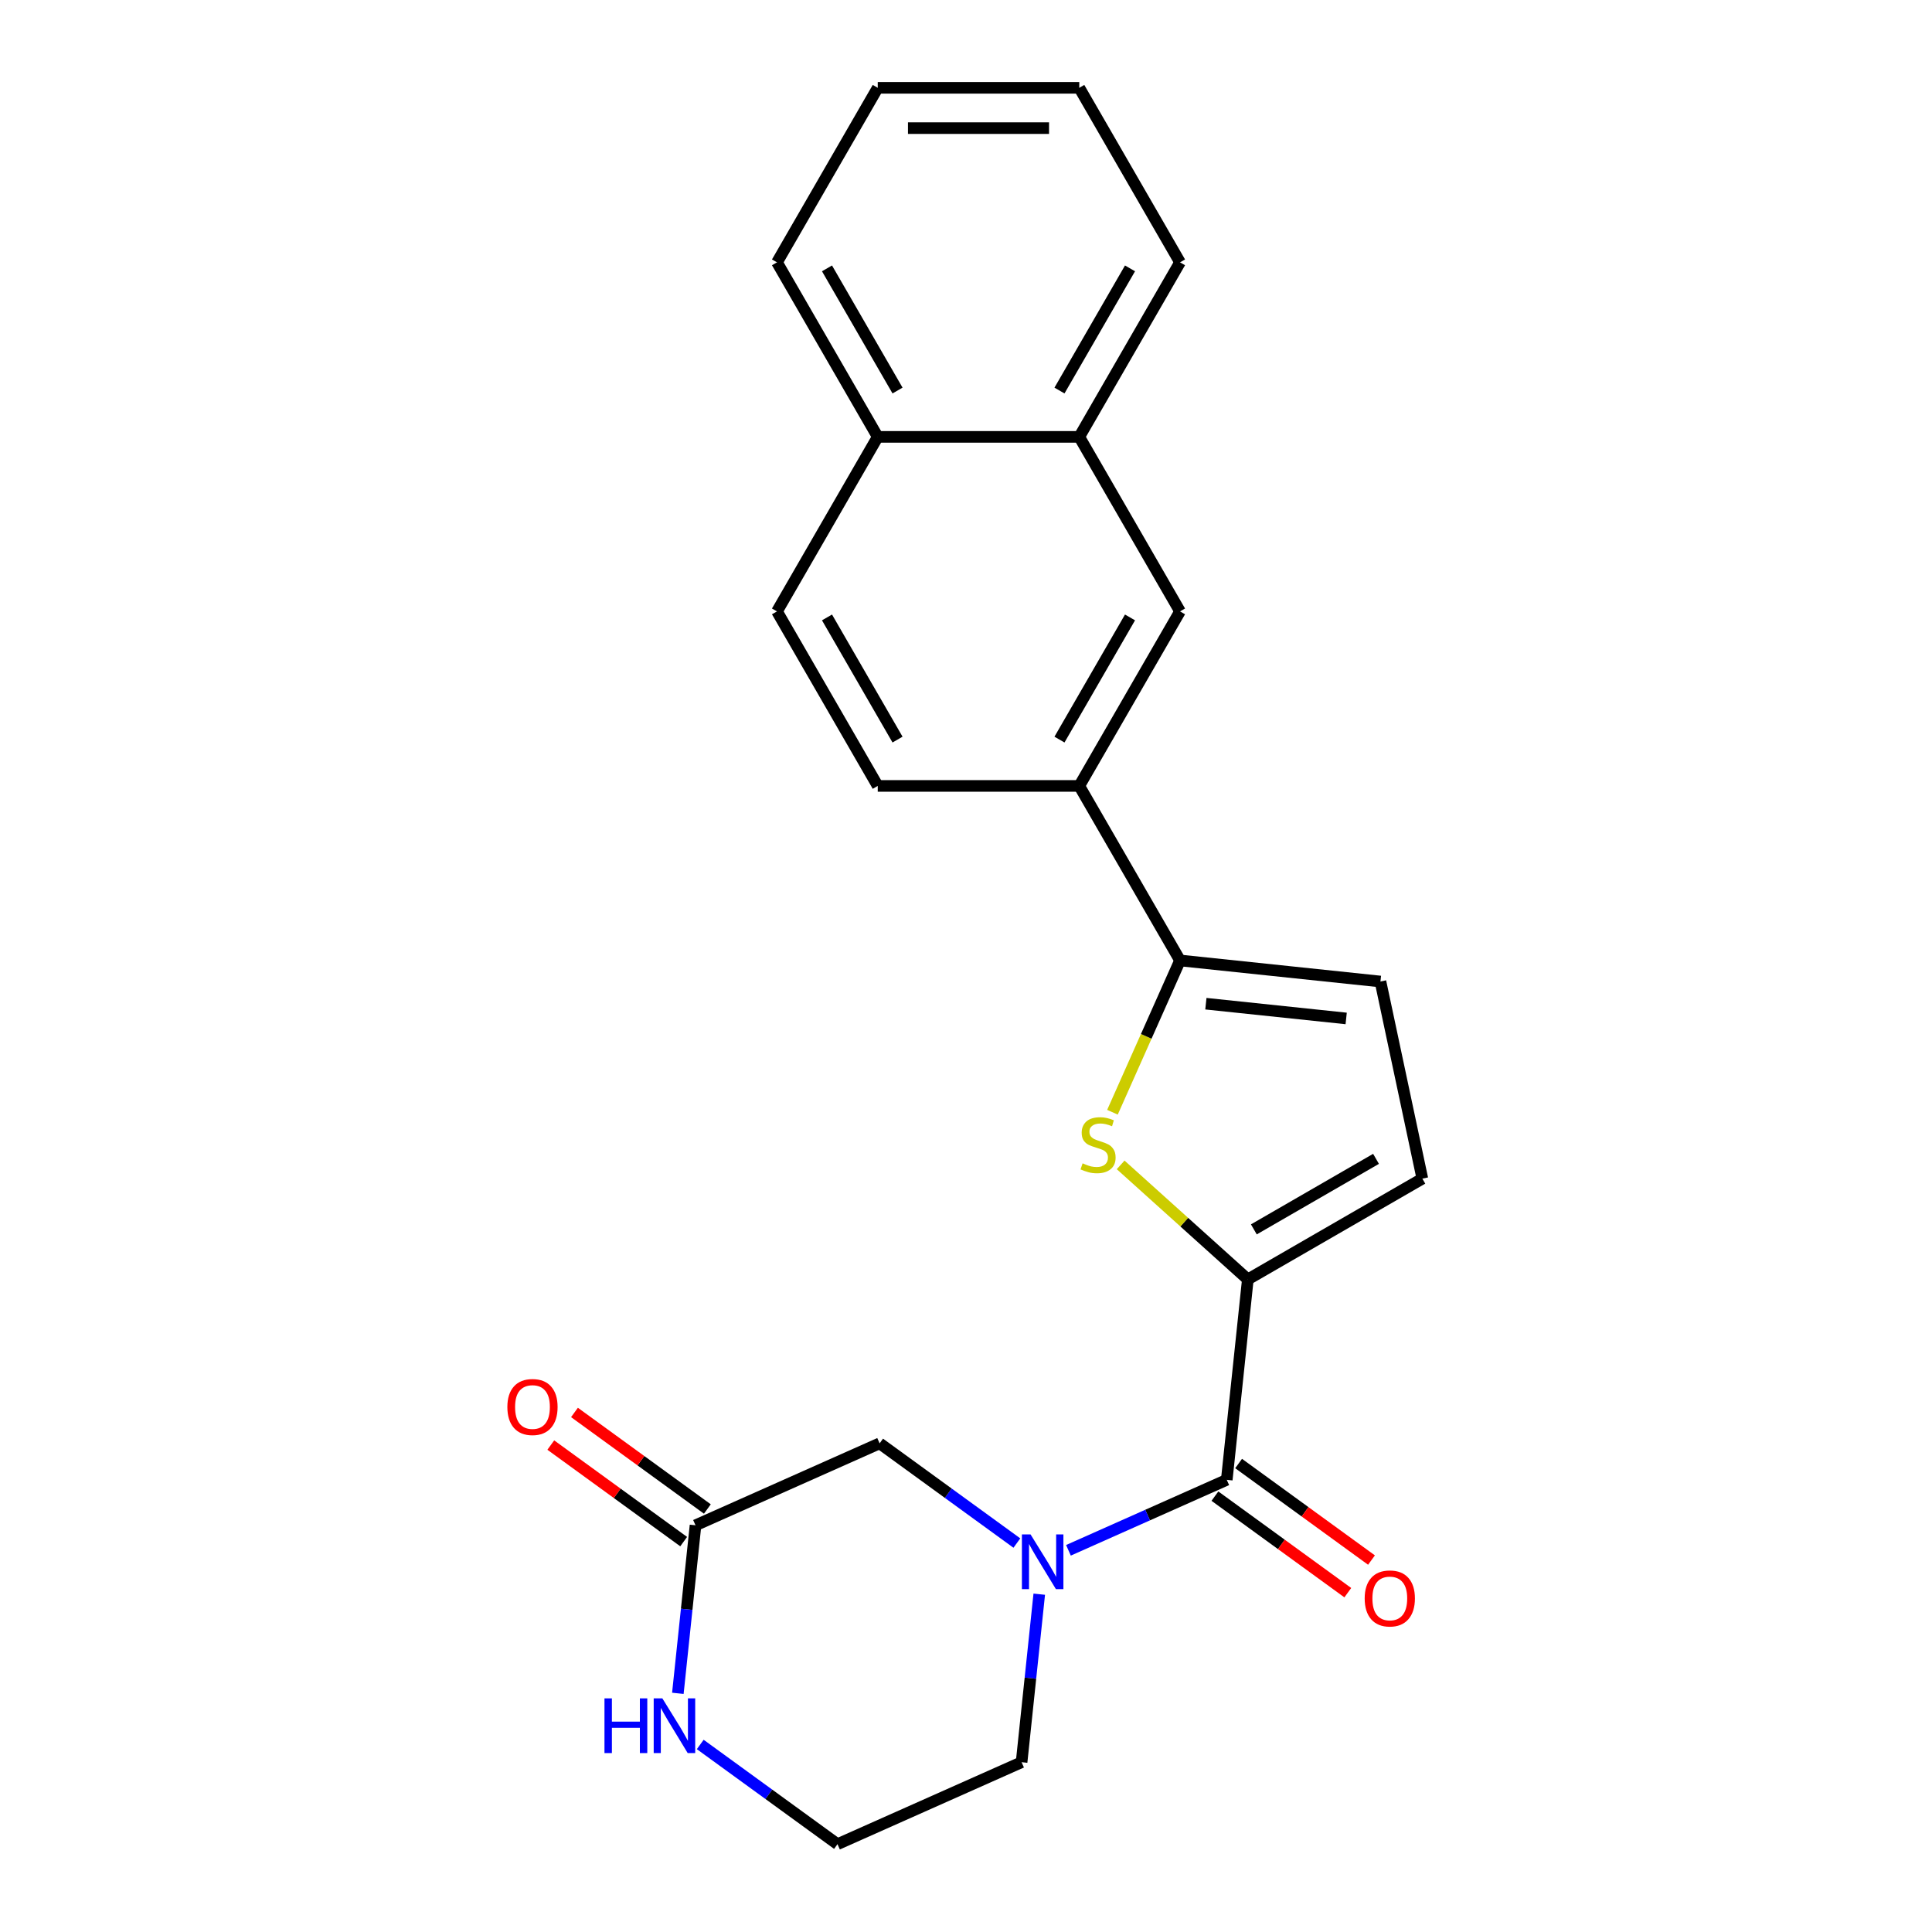 <?xml version='1.0' encoding='iso-8859-1'?>
<svg version='1.1' baseProfile='full'
              xmlns='http://www.w3.org/2000/svg'
                      xmlns:rdkit='http://www.rdkit.org/xml'
                      xmlns:xlink='http://www.w3.org/1999/xlink'
                  xml:space='preserve'
width='1000px' height='1000px' viewBox='0 0 1000 1000'>
<!-- END OF HEADER -->
<rect style='opacity:1.0;fill:#FFFFFF;stroke:none' width='1000' height='1000' x='0' y='0'> </rect>
<path class='bond-0' d='M 645.873,662.216 L 612.958,632.58' style='fill:none;fill-rule:evenodd;stroke:#000000;stroke-width:6px;stroke-linecap:butt;stroke-linejoin:miter;stroke-opacity:1' />
<path class='bond-0' d='M 612.958,632.58 L 580.044,602.943' style='fill:none;fill-rule:evenodd;stroke:#CCCC00;stroke-width:6px;stroke-linecap:butt;stroke-linejoin:miter;stroke-opacity:1' />
<path class='bond-1' d='M 645.873,662.216 L 634.97,765.954' style='fill:none;fill-rule:evenodd;stroke:#000000;stroke-width:6px;stroke-linecap:butt;stroke-linejoin:miter;stroke-opacity:1' />
<path class='bond-4' d='M 645.873,662.216 L 736.208,610.061' style='fill:none;fill-rule:evenodd;stroke:#000000;stroke-width:6px;stroke-linecap:butt;stroke-linejoin:miter;stroke-opacity:1' />
<path class='bond-4' d='M 648.992,636.326 L 712.227,599.818' style='fill:none;fill-rule:evenodd;stroke:#000000;stroke-width:6px;stroke-linecap:butt;stroke-linejoin:miter;stroke-opacity:1' />
<path class='bond-3' d='M 575.804,575.692 L 593.293,536.41' style='fill:none;fill-rule:evenodd;stroke:#CCCC00;stroke-width:6px;stroke-linecap:butt;stroke-linejoin:miter;stroke-opacity:1' />
<path class='bond-3' d='M 593.293,536.41 L 610.782,497.128' style='fill:none;fill-rule:evenodd;stroke:#000000;stroke-width:6px;stroke-linecap:butt;stroke-linejoin:miter;stroke-opacity:1' />
<path class='bond-2' d='M 634.97,765.954 L 593.998,784.196' style='fill:none;fill-rule:evenodd;stroke:#000000;stroke-width:6px;stroke-linecap:butt;stroke-linejoin:miter;stroke-opacity:1' />
<path class='bond-2' d='M 593.998,784.196 L 553.026,802.438' style='fill:none;fill-rule:evenodd;stroke:#0000FF;stroke-width:6px;stroke-linecap:butt;stroke-linejoin:miter;stroke-opacity:1' />
<path class='bond-12' d='M 628.839,774.393 L 663.229,799.379' style='fill:none;fill-rule:evenodd;stroke:#000000;stroke-width:6px;stroke-linecap:butt;stroke-linejoin:miter;stroke-opacity:1' />
<path class='bond-12' d='M 663.229,799.379 L 697.619,824.365' style='fill:none;fill-rule:evenodd;stroke:#FF0000;stroke-width:6px;stroke-linecap:butt;stroke-linejoin:miter;stroke-opacity:1' />
<path class='bond-12' d='M 641.101,757.516 L 675.491,782.501' style='fill:none;fill-rule:evenodd;stroke:#000000;stroke-width:6px;stroke-linecap:butt;stroke-linejoin:miter;stroke-opacity:1' />
<path class='bond-12' d='M 675.491,782.501 L 709.881,807.487' style='fill:none;fill-rule:evenodd;stroke:#FF0000;stroke-width:6px;stroke-linecap:butt;stroke-linejoin:miter;stroke-opacity:1' />
<path class='bond-8' d='M 526.331,798.683 L 490.81,772.876' style='fill:none;fill-rule:evenodd;stroke:#0000FF;stroke-width:6px;stroke-linecap:butt;stroke-linejoin:miter;stroke-opacity:1' />
<path class='bond-8' d='M 490.81,772.876 L 455.29,747.069' style='fill:none;fill-rule:evenodd;stroke:#000000;stroke-width:6px;stroke-linecap:butt;stroke-linejoin:miter;stroke-opacity:1' />
<path class='bond-17' d='M 537.916,825.149 L 533.345,868.634' style='fill:none;fill-rule:evenodd;stroke:#0000FF;stroke-width:6px;stroke-linecap:butt;stroke-linejoin:miter;stroke-opacity:1' />
<path class='bond-17' d='M 533.345,868.634 L 528.775,912.119' style='fill:none;fill-rule:evenodd;stroke:#000000;stroke-width:6px;stroke-linecap:butt;stroke-linejoin:miter;stroke-opacity:1' />
<path class='bond-6' d='M 610.782,497.128 L 558.628,406.793' style='fill:none;fill-rule:evenodd;stroke:#000000;stroke-width:6px;stroke-linecap:butt;stroke-linejoin:miter;stroke-opacity:1' />
<path class='bond-23' d='M 610.782,497.128 L 714.521,508.031' style='fill:none;fill-rule:evenodd;stroke:#000000;stroke-width:6px;stroke-linecap:butt;stroke-linejoin:miter;stroke-opacity:1' />
<path class='bond-23' d='M 624.163,519.511 L 696.779,527.143' style='fill:none;fill-rule:evenodd;stroke:#000000;stroke-width:6px;stroke-linecap:butt;stroke-linejoin:miter;stroke-opacity:1' />
<path class='bond-5' d='M 736.208,610.061 L 714.521,508.031' style='fill:none;fill-rule:evenodd;stroke:#000000;stroke-width:6px;stroke-linecap:butt;stroke-linejoin:miter;stroke-opacity:1' />
<path class='bond-10' d='M 558.628,406.793 L 610.782,316.459' style='fill:none;fill-rule:evenodd;stroke:#000000;stroke-width:6px;stroke-linecap:butt;stroke-linejoin:miter;stroke-opacity:1' />
<path class='bond-10' d='M 548.384,382.812 L 584.892,319.578' style='fill:none;fill-rule:evenodd;stroke:#000000;stroke-width:6px;stroke-linecap:butt;stroke-linejoin:miter;stroke-opacity:1' />
<path class='bond-14' d='M 558.628,406.793 L 454.318,406.793' style='fill:none;fill-rule:evenodd;stroke:#000000;stroke-width:6px;stroke-linecap:butt;stroke-linejoin:miter;stroke-opacity:1' />
<path class='bond-7' d='M 359.999,789.496 L 455.29,747.069' style='fill:none;fill-rule:evenodd;stroke:#000000;stroke-width:6px;stroke-linecap:butt;stroke-linejoin:miter;stroke-opacity:1' />
<path class='bond-13' d='M 366.13,781.057 L 331.74,756.071' style='fill:none;fill-rule:evenodd;stroke:#000000;stroke-width:6px;stroke-linecap:butt;stroke-linejoin:miter;stroke-opacity:1' />
<path class='bond-13' d='M 331.74,756.071 L 297.349,731.085' style='fill:none;fill-rule:evenodd;stroke:#FF0000;stroke-width:6px;stroke-linecap:butt;stroke-linejoin:miter;stroke-opacity:1' />
<path class='bond-13' d='M 353.867,797.935 L 319.477,772.949' style='fill:none;fill-rule:evenodd;stroke:#000000;stroke-width:6px;stroke-linecap:butt;stroke-linejoin:miter;stroke-opacity:1' />
<path class='bond-13' d='M 319.477,772.949 L 285.087,747.963' style='fill:none;fill-rule:evenodd;stroke:#FF0000;stroke-width:6px;stroke-linecap:butt;stroke-linejoin:miter;stroke-opacity:1' />
<path class='bond-24' d='M 359.999,789.496 L 355.428,832.981' style='fill:none;fill-rule:evenodd;stroke:#000000;stroke-width:6px;stroke-linecap:butt;stroke-linejoin:miter;stroke-opacity:1' />
<path class='bond-24' d='M 355.428,832.981 L 350.858,876.466' style='fill:none;fill-rule:evenodd;stroke:#0000FF;stroke-width:6px;stroke-linecap:butt;stroke-linejoin:miter;stroke-opacity:1' />
<path class='bond-9' d='M 362.443,902.932 L 397.963,928.739' style='fill:none;fill-rule:evenodd;stroke:#0000FF;stroke-width:6px;stroke-linecap:butt;stroke-linejoin:miter;stroke-opacity:1' />
<path class='bond-9' d='M 397.963,928.739 L 433.483,954.545' style='fill:none;fill-rule:evenodd;stroke:#000000;stroke-width:6px;stroke-linecap:butt;stroke-linejoin:miter;stroke-opacity:1' />
<path class='bond-11' d='M 610.782,316.459 L 558.628,226.124' style='fill:none;fill-rule:evenodd;stroke:#000000;stroke-width:6px;stroke-linecap:butt;stroke-linejoin:miter;stroke-opacity:1' />
<path class='bond-19' d='M 558.628,226.124 L 610.782,135.789' style='fill:none;fill-rule:evenodd;stroke:#000000;stroke-width:6px;stroke-linecap:butt;stroke-linejoin:miter;stroke-opacity:1' />
<path class='bond-19' d='M 548.384,202.143 L 584.892,138.908' style='fill:none;fill-rule:evenodd;stroke:#000000;stroke-width:6px;stroke-linecap:butt;stroke-linejoin:miter;stroke-opacity:1' />
<path class='bond-25' d='M 558.628,226.124 L 454.318,226.124' style='fill:none;fill-rule:evenodd;stroke:#000000;stroke-width:6px;stroke-linecap:butt;stroke-linejoin:miter;stroke-opacity:1' />
<path class='bond-16' d='M 454.318,406.793 L 402.163,316.459' style='fill:none;fill-rule:evenodd;stroke:#000000;stroke-width:6px;stroke-linecap:butt;stroke-linejoin:miter;stroke-opacity:1' />
<path class='bond-16' d='M 464.562,382.812 L 428.054,319.578' style='fill:none;fill-rule:evenodd;stroke:#000000;stroke-width:6px;stroke-linecap:butt;stroke-linejoin:miter;stroke-opacity:1' />
<path class='bond-15' d='M 454.318,226.124 L 402.163,316.459' style='fill:none;fill-rule:evenodd;stroke:#000000;stroke-width:6px;stroke-linecap:butt;stroke-linejoin:miter;stroke-opacity:1' />
<path class='bond-20' d='M 454.318,226.124 L 402.163,135.789' style='fill:none;fill-rule:evenodd;stroke:#000000;stroke-width:6px;stroke-linecap:butt;stroke-linejoin:miter;stroke-opacity:1' />
<path class='bond-20' d='M 464.562,202.143 L 428.054,138.908' style='fill:none;fill-rule:evenodd;stroke:#000000;stroke-width:6px;stroke-linecap:butt;stroke-linejoin:miter;stroke-opacity:1' />
<path class='bond-18' d='M 528.775,912.119 L 433.483,954.545' style='fill:none;fill-rule:evenodd;stroke:#000000;stroke-width:6px;stroke-linecap:butt;stroke-linejoin:miter;stroke-opacity:1' />
<path class='bond-21' d='M 610.782,135.789 L 558.628,45.455' style='fill:none;fill-rule:evenodd;stroke:#000000;stroke-width:6px;stroke-linecap:butt;stroke-linejoin:miter;stroke-opacity:1' />
<path class='bond-22' d='M 402.163,135.789 L 454.318,45.455' style='fill:none;fill-rule:evenodd;stroke:#000000;stroke-width:6px;stroke-linecap:butt;stroke-linejoin:miter;stroke-opacity:1' />
<path class='bond-26' d='M 558.628,45.455 L 454.318,45.455' style='fill:none;fill-rule:evenodd;stroke:#000000;stroke-width:6px;stroke-linecap:butt;stroke-linejoin:miter;stroke-opacity:1' />
<path class='bond-26' d='M 542.981,66.317 L 469.965,66.317' style='fill:none;fill-rule:evenodd;stroke:#000000;stroke-width:6px;stroke-linecap:butt;stroke-linejoin:miter;stroke-opacity:1' />
<path  class='atom-1' d='M 560.356 602.14
Q 560.676 602.26, 561.996 602.82
Q 563.316 603.38, 564.756 603.74
Q 566.236 604.06, 567.676 604.06
Q 570.356 604.06, 571.916 602.78
Q 573.476 601.46, 573.476 599.18
Q 573.476 597.62, 572.676 596.66
Q 571.916 595.7, 570.716 595.18
Q 569.516 594.66, 567.516 594.06
Q 564.996 593.3, 563.476 592.58
Q 561.996 591.86, 560.916 590.34
Q 559.876 588.82, 559.876 586.26
Q 559.876 582.7, 562.276 580.5
Q 564.716 578.3, 569.516 578.3
Q 572.796 578.3, 576.516 579.86
L 575.596 582.94
Q 572.196 581.54, 569.636 581.54
Q 566.876 581.54, 565.356 582.7
Q 563.836 583.82, 563.876 585.78
Q 563.876 587.3, 564.636 588.22
Q 565.436 589.14, 566.556 589.66
Q 567.716 590.18, 569.636 590.78
Q 572.196 591.58, 573.716 592.38
Q 575.236 593.18, 576.316 594.82
Q 577.436 596.42, 577.436 599.18
Q 577.436 603.1, 574.796 605.22
Q 572.196 607.3, 567.836 607.3
Q 565.316 607.3, 563.396 606.74
Q 561.516 606.22, 559.276 605.3
L 560.356 602.14
' fill='#CCCC00'/>
<path  class='atom-3' d='M 533.418 794.221
L 542.698 809.221
Q 543.618 810.701, 545.098 813.381
Q 546.578 816.061, 546.658 816.221
L 546.658 794.221
L 550.418 794.221
L 550.418 822.541
L 546.538 822.541
L 536.578 806.141
Q 535.418 804.221, 534.178 802.021
Q 532.978 799.821, 532.618 799.141
L 532.618 822.541
L 528.938 822.541
L 528.938 794.221
L 533.418 794.221
' fill='#0000FF'/>
<path  class='atom-10' d='M 312.875 879.074
L 316.715 879.074
L 316.715 891.114
L 331.195 891.114
L 331.195 879.074
L 335.035 879.074
L 335.035 907.394
L 331.195 907.394
L 331.195 894.314
L 316.715 894.314
L 316.715 907.394
L 312.875 907.394
L 312.875 879.074
' fill='#0000FF'/>
<path  class='atom-10' d='M 342.835 879.074
L 352.115 894.074
Q 353.035 895.554, 354.515 898.234
Q 355.995 900.914, 356.075 901.074
L 356.075 879.074
L 359.835 879.074
L 359.835 907.394
L 355.955 907.394
L 345.995 890.994
Q 344.835 889.074, 343.595 886.874
Q 342.395 884.674, 342.035 883.994
L 342.035 907.394
L 338.355 907.394
L 338.355 879.074
L 342.835 879.074
' fill='#0000FF'/>
<path  class='atom-13' d='M 706.358 827.346
Q 706.358 820.546, 709.718 816.746
Q 713.078 812.946, 719.358 812.946
Q 725.638 812.946, 728.998 816.746
Q 732.358 820.546, 732.358 827.346
Q 732.358 834.226, 728.958 838.146
Q 725.558 842.026, 719.358 842.026
Q 713.118 842.026, 709.718 838.146
Q 706.358 834.266, 706.358 827.346
M 719.358 838.826
Q 723.678 838.826, 725.998 835.946
Q 728.358 833.026, 728.358 827.346
Q 728.358 821.786, 725.998 818.986
Q 723.678 816.146, 719.358 816.146
Q 715.038 816.146, 712.678 818.946
Q 710.358 821.746, 710.358 827.346
Q 710.358 833.066, 712.678 835.946
Q 715.038 838.826, 719.358 838.826
' fill='#FF0000'/>
<path  class='atom-14' d='M 262.61 728.264
Q 262.61 721.464, 265.97 717.664
Q 269.33 713.864, 275.61 713.864
Q 281.89 713.864, 285.25 717.664
Q 288.61 721.464, 288.61 728.264
Q 288.61 735.144, 285.21 739.064
Q 281.81 742.944, 275.61 742.944
Q 269.37 742.944, 265.97 739.064
Q 262.61 735.184, 262.61 728.264
M 275.61 739.744
Q 279.93 739.744, 282.25 736.864
Q 284.61 733.944, 284.61 728.264
Q 284.61 722.704, 282.25 719.904
Q 279.93 717.064, 275.61 717.064
Q 271.29 717.064, 268.93 719.864
Q 266.61 722.664, 266.61 728.264
Q 266.61 733.984, 268.93 736.864
Q 271.29 739.744, 275.61 739.744
' fill='#FF0000'/>
</svg>
